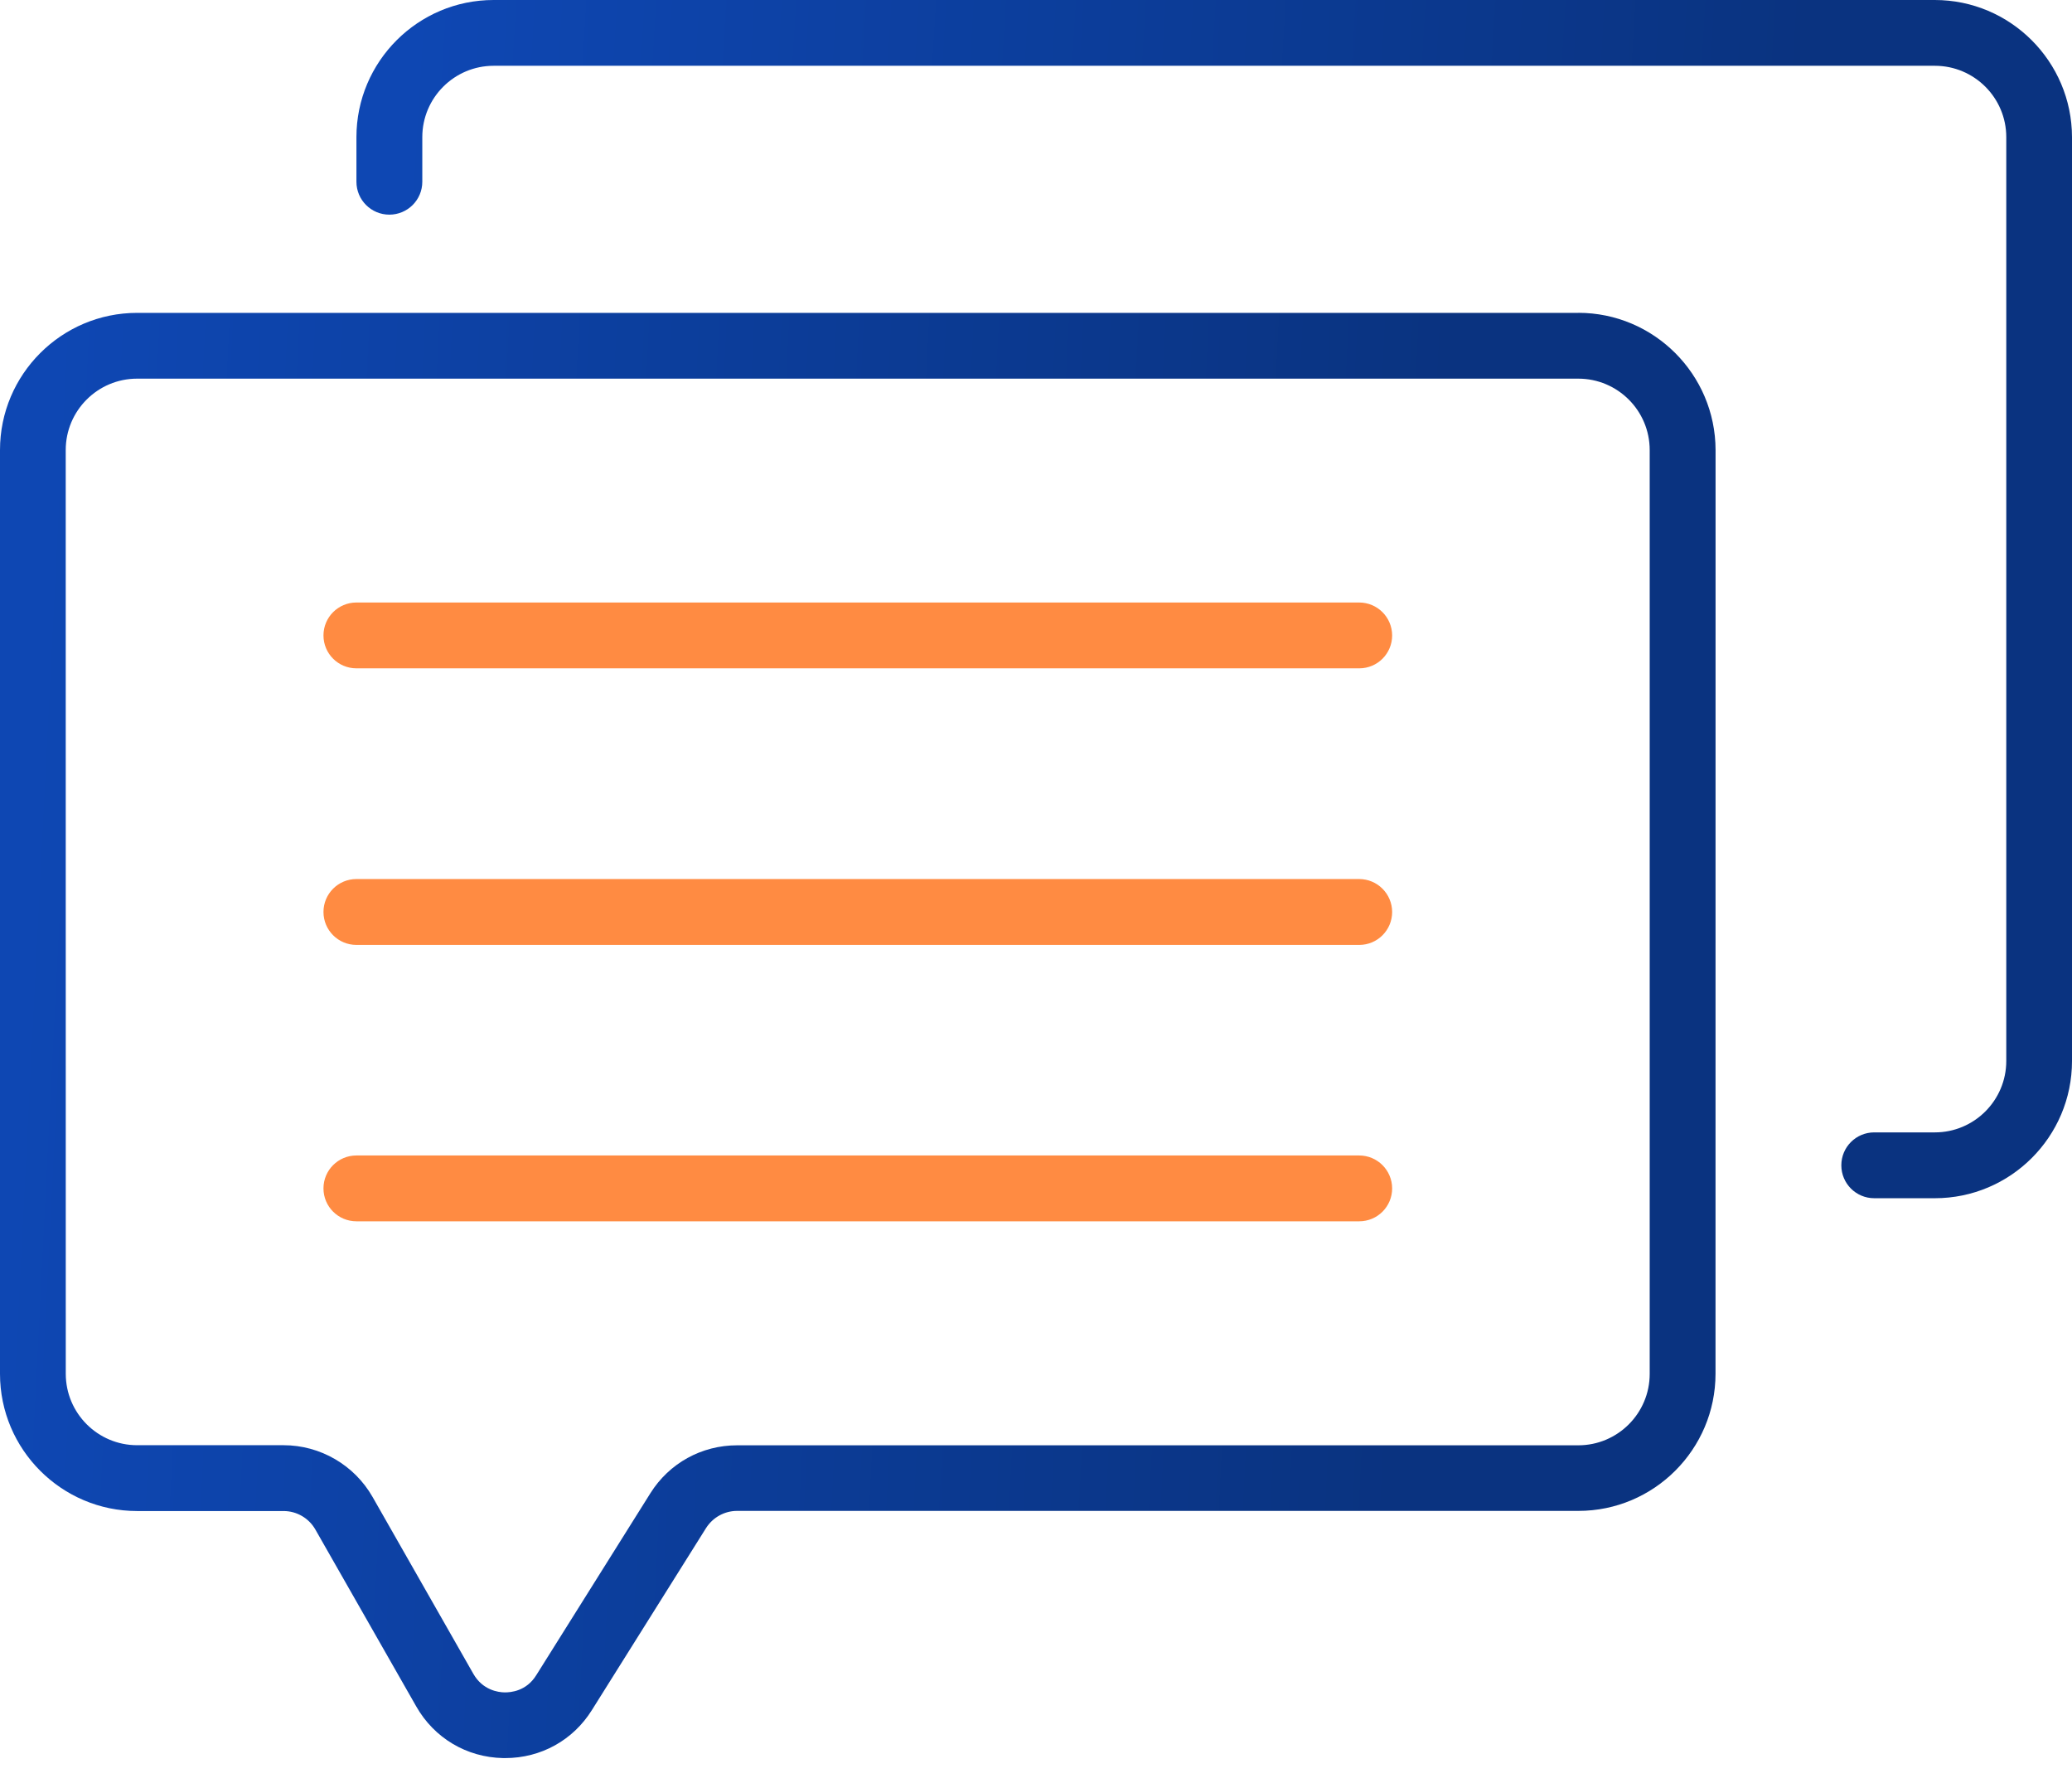 <svg width="43" height="37" viewBox="0 0 43 37" fill="none" xmlns="http://www.w3.org/2000/svg">
<path d="M32.754 6.492H2.846C1.277 6.492 0 7.769 0 9.338V28.507C0 30.076 1.277 31.354 2.846 31.354H5.885C6.158 31.354 6.41 31.501 6.545 31.738L8.638 35.408C9.011 36.064 9.684 36.465 10.44 36.48H10.486C11.223 36.48 11.893 36.111 12.284 35.483L14.652 31.708C14.793 31.486 15.035 31.351 15.297 31.351H32.756C34.325 31.351 35.602 30.074 35.602 28.505L35.603 9.338C35.6 7.768 34.324 6.491 32.754 6.491L32.754 6.492ZM34.236 28.508C34.236 29.326 33.572 29.99 32.754 29.99H15.297C14.561 29.99 13.888 30.361 13.497 30.985L11.129 34.76C10.924 35.091 10.602 35.119 10.469 35.117C10.339 35.115 10.017 35.07 9.824 34.733L7.732 31.062C7.354 30.4 6.647 29.988 5.885 29.988L2.846 29.988C2.028 29.988 1.365 29.323 1.365 28.506L1.364 9.339C1.364 8.521 2.028 7.857 2.846 7.857H32.754C33.572 7.857 34.236 8.521 34.236 9.339L34.236 28.508Z" fill="url(#paint0_linear_1769_1260)"/>
<path d="M40.151 0H10.244C8.674 0 7.397 1.277 7.397 2.846V3.771C7.397 4.149 7.703 4.454 8.08 4.454C8.458 4.454 8.764 4.149 8.764 3.771V2.846C8.764 2.029 9.428 1.365 10.245 1.365H40.154C40.972 1.365 41.636 2.029 41.636 2.846V22.015C41.636 22.833 40.971 23.497 40.154 23.497H38.896C38.518 23.497 38.213 23.802 38.213 24.18C38.213 24.558 38.518 24.863 38.896 24.863H40.154C41.723 24.863 43 23.587 43 22.017V2.846C42.998 1.277 41.721 0 40.152 0L40.151 0Z" fill="url(#paint1_linear_1769_1260)"/>
<path d="M28.206 12.502H7.397C7.019 12.502 6.713 12.807 6.713 13.185C6.713 13.563 7.019 13.868 7.397 13.868H28.208C28.586 13.868 28.891 13.563 28.891 13.185C28.89 12.807 28.584 12.502 28.206 12.502H28.206Z" fill="#FF8B42"/>
<path d="M28.206 18.24H7.397C7.019 18.24 6.713 18.546 6.713 18.923C6.713 19.301 7.019 19.607 7.397 19.607H28.208C28.586 19.607 28.891 19.301 28.891 18.923C28.89 18.546 28.584 18.24 28.206 18.24H28.206Z" fill="#FF8B42"/>
<path d="M28.206 23.976H7.397C7.019 23.976 6.713 24.281 6.713 24.659C6.713 25.037 7.019 25.342 7.397 25.342H28.208C28.586 25.342 28.891 25.037 28.891 24.659C28.89 24.281 28.584 23.976 28.206 23.976H28.206Z" fill="#FF8B42"/>
<defs>
<linearGradient id="paint0_linear_1769_1260" x1="0.878" y1="11.802" x2="29.83" y2="13.261" gradientUnits="userSpaceOnUse">
<stop stop-color="#0E47B3"/>
<stop offset="1" stop-color="#0A3380"/>
</linearGradient>
<linearGradient id="paint1_linear_1769_1260" x1="8.275" y1="4.403" x2="37.194" y2="6.16" gradientUnits="userSpaceOnUse">
<stop stop-color="#0E47B3"/>
<stop offset="1" stop-color="#0A3380"/>
</linearGradient>
</defs>
</svg>

